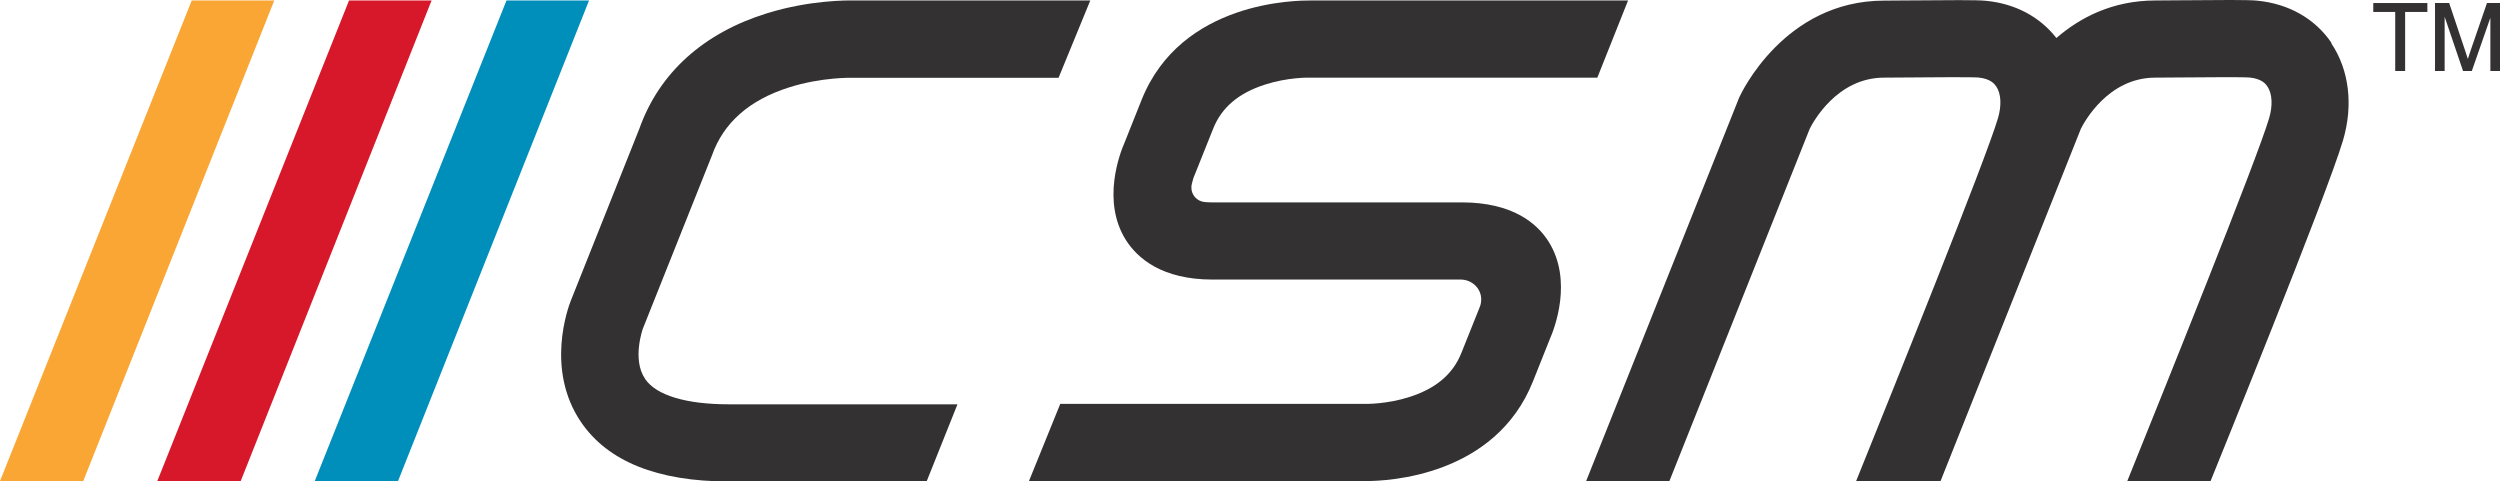 <?xml version="1.0" encoding="UTF-8"?><svg id="uuid-1459a92c-8751-48d5-8bb3-4da56e95e831" xmlns="http://www.w3.org/2000/svg" width="3115.411" height="600" viewBox="0 0 3115.411 600"><defs><style>.uuid-109f27b7-3527-4f9f-84ca-d69b11e9cc17{fill:#008fbb;}.uuid-c1a5860c-d8d7-431f-9e8a-03f4d29c1a48{fill:#d7182a;}.uuid-93a4fc93-9b8f-4dea-a24d-bb5cbddf82ad{fill:#333132;}.uuid-c9559353-908b-4069-9832-2b1132c74e45{fill:#faa634;}</style></defs><g id="uuid-efc8138a-778f-488d-b70d-64954c872b0e"><polygon class="uuid-c9559353-908b-4069-9832-2b1132c74e45" points="341.785 .597 103.753 599.471 0 599.471 238.914 .597 341.785 .597"/><polygon class="uuid-c1a5860c-d8d7-431f-9e8a-03f4d29c1a48" points="537.821 .597 299.966 599.471 196.037 599.471 434.951 .597 537.821 .597"/><polygon class="uuid-109f27b7-3527-4f9f-84ca-d69b11e9cc17" points="734.034 .597 496.003 599.471 392.25 599.471 631.164 .597 734.034 .597"/><path class="uuid-93a4fc93-9b8f-4dea-a24d-bb5cbddf82ad" d="M803.909,472.073c-16.586-23.997-2.823-62.464-2.823-62.464l85.579-214.564.706-1.765c14.293-40.231,46.23-68.463,95.283-84.167,41.289-13.234,79.226-12.175,79.403-12.175h257.088L1358.669.597h-294.143c-8.999-.176-54.876-.529-107.988,15.704-79.579,24.527-134.808,74.109-159.688,143.807l-85.226,213.858c-3.529,8.646-32.29,86.108,12.352,151.924,33.349,49.053,95.283,74.109,184.391,74.109h246.325l38.466-96.166h-284.791c-53.288,0-90.519-11.116-104.459-31.585"/><path class="uuid-93a4fc93-9b8f-4dea-a24d-bb5cbddf82ad" d="M1821.852,252.216h-310.906c-4.058,0-7.411-.176-10.411-.529-8.823-1.059-15.881-8.646-15.881-17.822,0-1.588.176-3.176.529-4.588h0c.882-4.235,2.294-8.646,4.058-12.528l22.586-56.464c10.587-26.468,31.585-44.289,64.581-54.876,28.409-9.175,54.347-8.646,54.347-8.646h359.783L2028.829.597h-395.602c-16.586,0-161.276,0-210.682,124.045l-21.174,53.112c-5.294,11.999-29.291,72.874,1.941,121.751,14.292,22.233,44.465,48.877,107.811,48.877h310.024c13.587.529,24.703,11.116,24.703,24.88,0,2.47-.353,4.941-1.059,7.234-.353.882-.706,1.941-1.059,2.823l-22.586,56.464c-10.587,26.468-31.585,44.289-64.581,54.876-28.409,9.175-54.347,8.646-54.347,8.646h-380.957l-38.996,96.166h420.482c26.644,0,160.394-5.999,207.506-124.045l21.174-53.112c5.294-11.999,29.291-72.698-1.941-121.751-14.292-22.233-44.465-48.347-107.811-48.347"/><path class="uuid-93a4fc93-9b8f-4dea-a24d-bb5cbddf82ad" d="M2905.612,53.709c-20.645-30.526-53.641-49.23-93.342-52.935-10.587-1.059-42.877-.882-102.518-.353-10.94,0-19.586.176-23.644.176-53.994,0-94.578,21.703-123.515,46.759-20.821-26.644-51.7-43.054-88.402-46.407-10.764-1.059-42.877-.882-102.518-.353-10.94,0-19.586.176-23.644.176-124.574,0-178.392,115.752-180.685,120.692l-.353.882-190.39,477.122h103.753l174.863-439.009c3.882-7.764,33.702-63.699,92.637-63.699,4.411,0,13.234,0,24.527-.176,24.88-.176,83.108-.706,92.637,0,16.057,1.412,20.821,8.646,22.586,11.116,6.176,8.999,6.882,23.997,2.117,39.878-15.351,51.876-132.162,341.432-176.804,452.243l103.929-.353h1.412l174.863-439.009c3.882-7.764,33.702-63.699,92.637-63.699,4.411,0,13.234,0,24.527-.176,24.88-.176,83.108-.706,92.637,0,16.057,1.412,20.998,8.646,22.586,11.116,6.176,8.999,6.882,23.997,2.117,39.878-15.351,51.876-132.162,341.432-176.804,452.243l103.929-.353c5.294-13.234,144.513-355.371,164.981-424.364,13.057-43.936,7.764-88.049-14.645-121.222"/><polygon class="uuid-93a4fc93-9b8f-4dea-a24d-bb5cbddf82ad" points="2957.488 14.89 2984.838 14.89 2984.838 88.47 2997.19 88.47 2997.19 14.89 3024.892 14.89 3024.892 3.773 2957.488 3.773 2957.488 14.89"/><path class="uuid-93a4fc93-9b8f-4dea-a24d-bb5cbddf82ad" d="M3099.178,3.773l-20.115,58.405c-1.588,4.588-2.823,8.47-3.706,11.293-.882-2.647-1.941-5.999-3.353-10.234l-19.762-58.934v-.529h-17.821v84.696h11.999V20.889l22.762,67.051v.529h11.116l23.115-66.345v66.345h11.999V3.773h-16.233Z"/></g></svg>